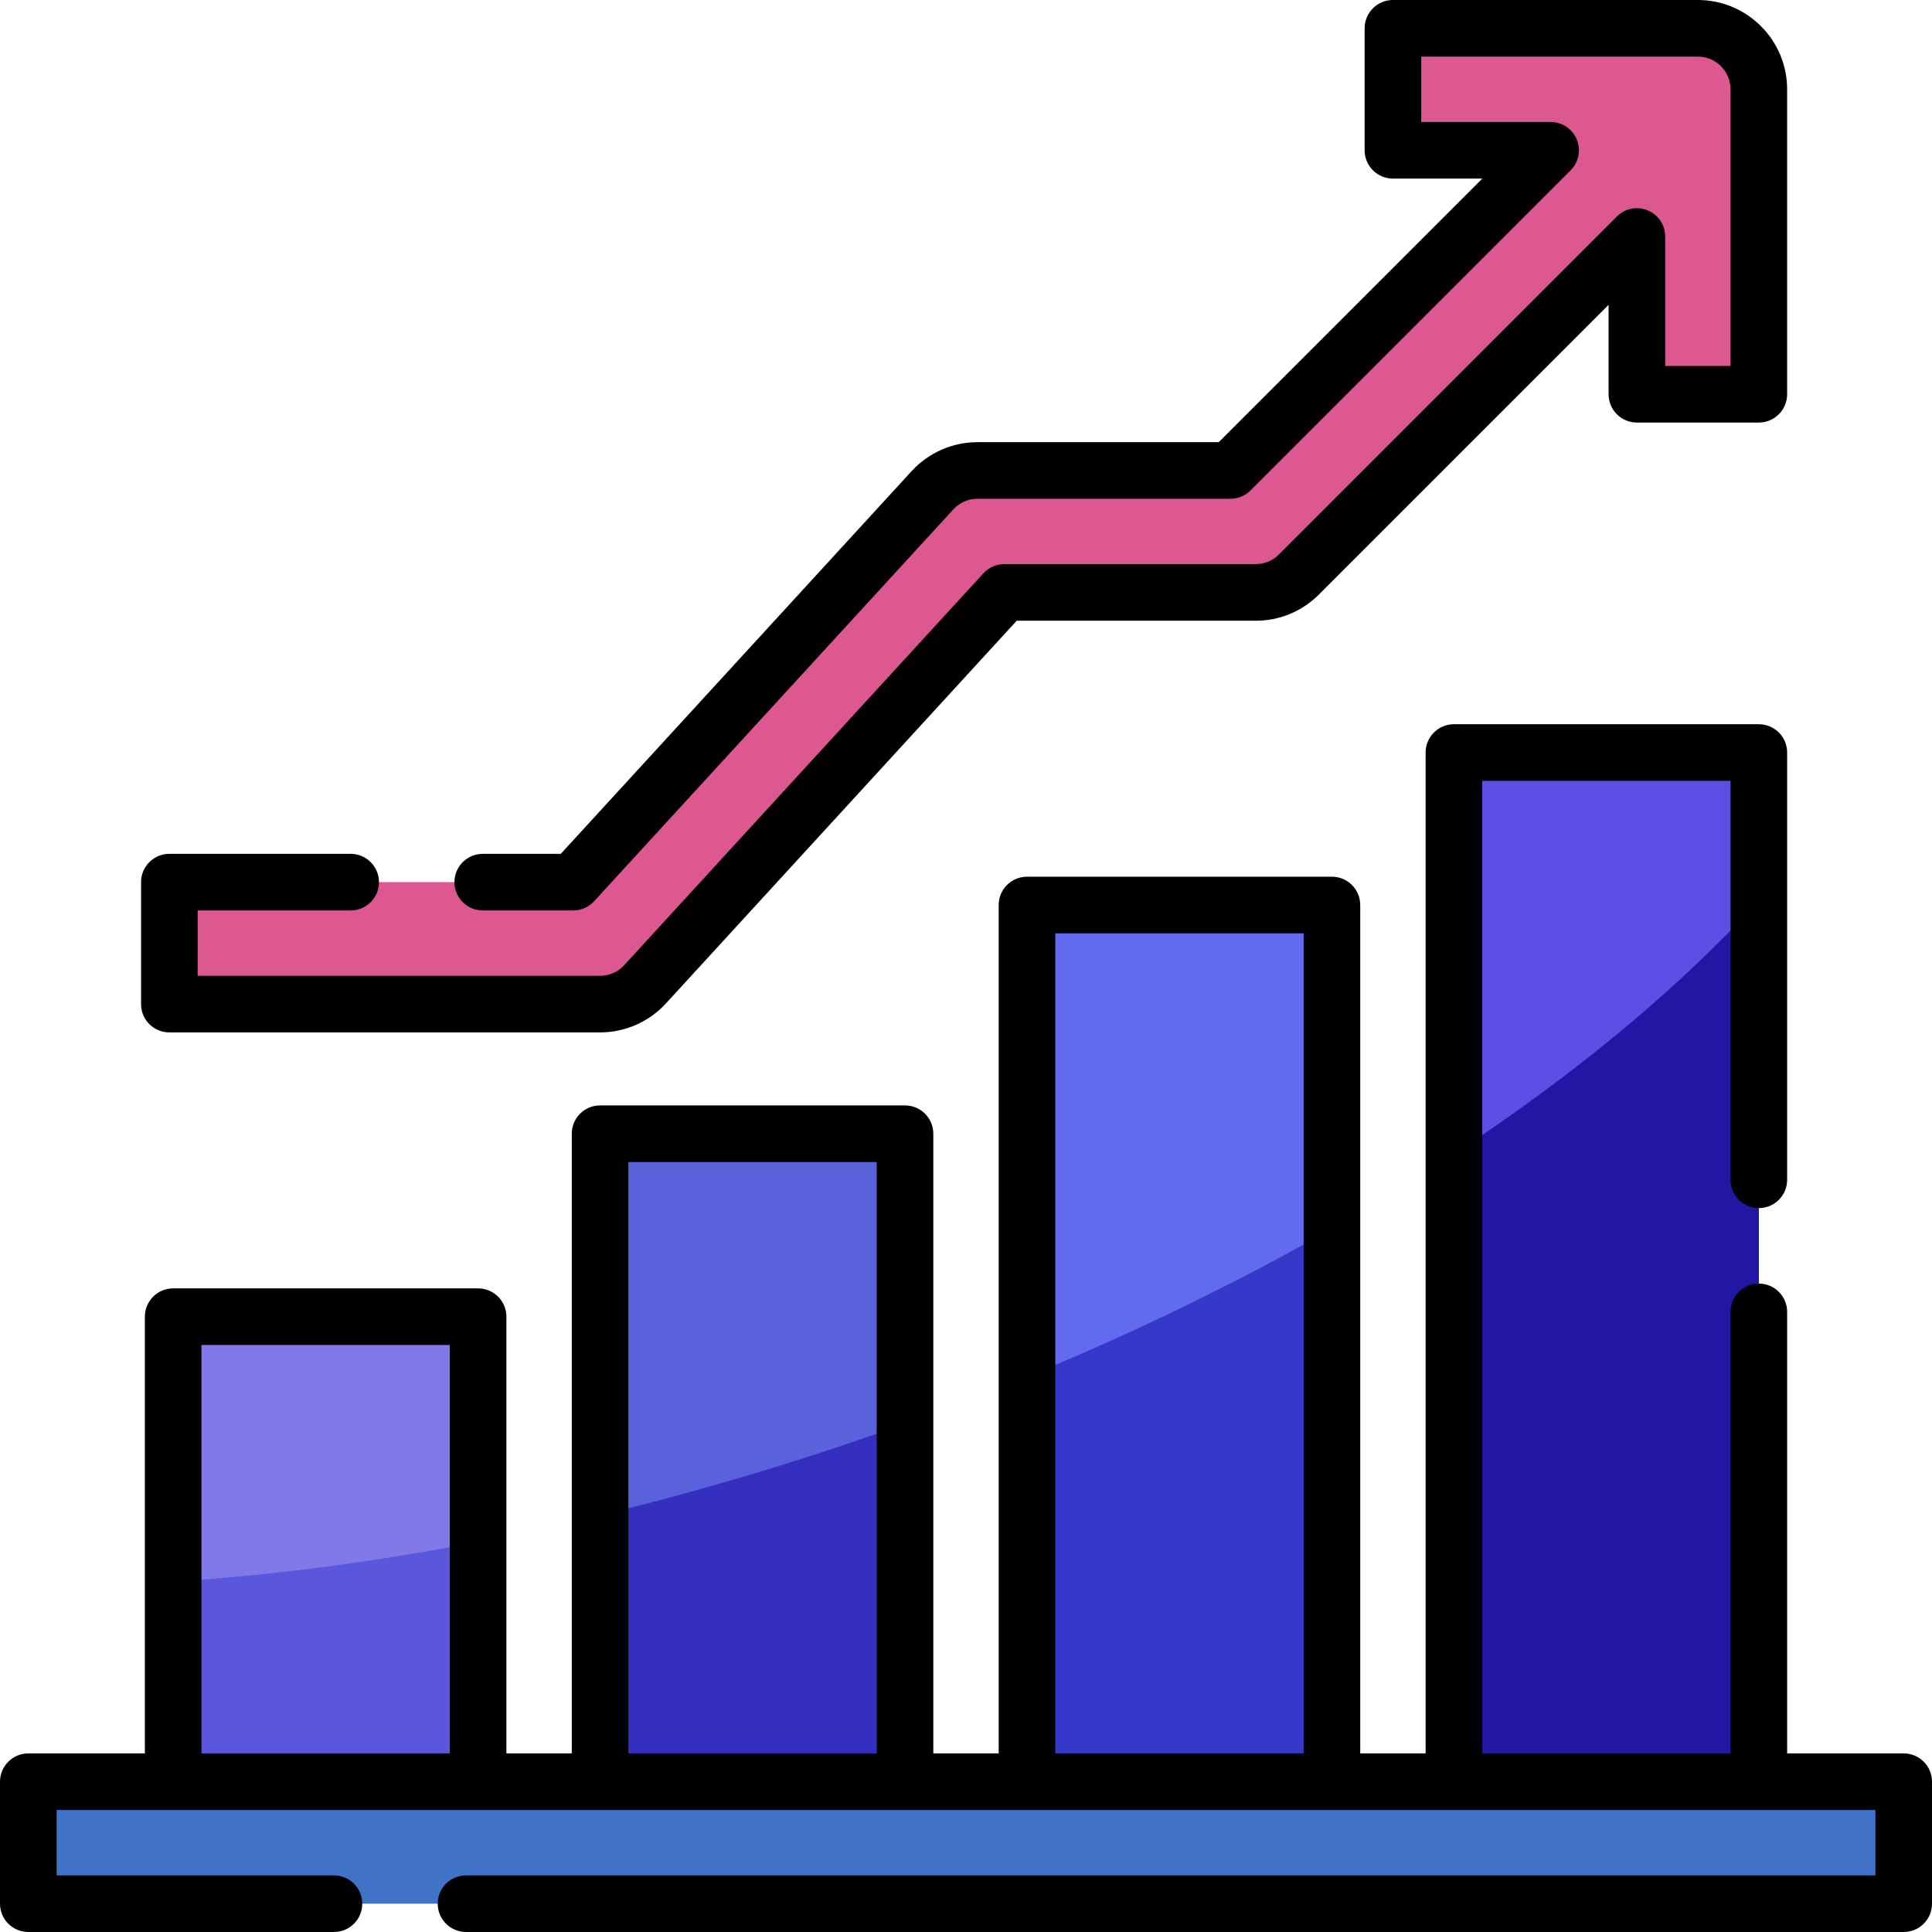 <?xml version="1.0"?>
<svg xmlns="http://www.w3.org/2000/svg"
    xmlns:xlink="http://www.w3.org/1999/xlink"
    xmlns:svgjs="http://svgjs.com/svgjs" version="1.1" width="30" height="30" x="0" y="0" viewBox="0 0 512 512" style="enable-background:new 0 0 512 512" xml:space="preserve" class="">
    <g>
        <g xmlns="http://www.w3.org/2000/svg">
            <g>
                <path d="m45.886 348.935h80.813v123.24h-80.813z" fill="#8279e9" data-original="#f6e266" style="" class=""/>
            </g>
            <g>
                <path d="m159.024 300.447h80.813v171.728h-80.813z" fill="#5961db" data-original="#e49542" style="" class=""/>
            </g>
            <g>
                <path d="m272.163 239.837h80.813v232.337h-80.813z" fill="#626bef" data-original="#9dc6fb" style="" class=""/>
            </g>
            <g>
                <path d="m385.301 199.431h80.813v272.744h-80.813z" fill="#5b4fe5" data-original="#c8ea73" style="" class=""/>
            </g>
            <g>
                <path d="m272.163 364.859v107.316h80.813v-146.571c-24.823 14.151-51.905 27.371-80.813 39.255z" fill="#3638c9" data-original="#80b4fb" style="" class=""/>
            </g>
            <g>
                <path d="m221.554 383.63c-21.06 6.999-41.965 12.963-62.53 17.929v70.616h80.813v-94.871c-6.029 2.168-12.124 4.279-18.283 6.326z" fill="#342fc1" data-original="#e28424" style="" class=""/>
            </g>
            <g>
                <path d="m45.886 419.173v53.001h80.813v-63.572c-27.956 5.421-55.059 8.924-80.813 10.571z" fill="#5b57dd" data-original="#f1d333" style="" class=""/>
            </g>
            <g>
                <path d="m385.301 305.823v166.352h80.813v-233.525c-21.1 23.123-48.458 45.906-80.813 67.173z" fill="#2217a5" data-original="#b7e445" style="" class=""/>
            </g>
            <g>
                <path d="m239.837 239.837h32.325v497h-32.325z" fill="#4073c8" transform="matrix(0 1 -1 0 744.337 232.337)" data-original="#4073c8" style="" class=""/>
            </g>
            <g>
                <path d="m449.951 7.5h-80.813v32.325h41.793l-84.853 84.854h-67.048c-4.53 0-8.853 1.901-11.914 5.241l-95.202 103.856h-107.038v32.325h114.148c4.53 0 8.853-1.901 11.914-5.241l95.202-103.856h66.632c4.287 0 8.397-1.703 11.429-4.734l89.587-89.587v41.793h32.325v-80.813c.001-8.927-7.236-16.163-16.162-16.163z" fill="#dd5790" data-original="#dd5790" style="" class=""/>
            </g>
            <g>
                <path d="m504.5 464.67h-30.89v-117.01c0-4.142-3.358-7.5-7.5-7.5s-7.5 3.358-7.5 7.5v117.01h-65.81v-257.74h65.81v105.73c0 4.142 3.358 7.5 7.5 7.5s7.5-3.358 7.5-7.5v-113.23c0-4.142-3.358-7.5-7.5-7.5h-80.81c-4.142 0-7.5 3.358-7.5 7.5v265.24h-17.324v-224.833c0-4.142-3.358-7.5-7.5-7.5h-80.813c-4.142 0-7.5 3.358-7.5 7.5v224.833h-17.325v-164.223c0-4.142-3.358-7.5-7.5-7.5h-80.813c-4.142 0-7.5 3.358-7.5 7.5v164.223h-17.325v-115.735c0-4.142-3.358-7.5-7.5-7.5h-80.814c-4.142 0-7.5 3.358-7.5 7.5v115.735h-30.886c-4.142 0-7.5 3.358-7.5 7.5v32.33c0 4.142 3.358 7.5 7.5 7.5h81c4.142 0 7.5-3.358 7.5-7.5s-3.358-7.5-7.5-7.5h-73.5v-17.33h482v17.33h-373.5c-4.142 0-7.5 3.358-7.5 7.5s3.358 7.5 7.5 7.5h381c4.142 0 7.5-3.358 7.5-7.5v-32.33c0-4.142-3.358-7.5-7.5-7.5zm-224.837-217.333h65.813v217.333h-65.813zm-113.139 60.61h65.813v156.723h-65.813zm-113.138 48.488h65.813v108.235h-65.813z" fill="#000000" data-original="#000000" style="" class=""/>
                <path d="m44.88 273.6h114.14c6.622 0 12.982-2.797 17.449-7.672l92.97-101.428h63.331c6.323 0 12.266-2.46 16.733-6.927l76.787-76.787v23.693c0 4.142 3.358 7.5 7.5 7.5h32.32c4.142 0 7.5-3.358 7.5-7.5v-80.819c0-13.046-10.614-23.66-23.66-23.66h-80.81c-4.142 0-7.5 3.358-7.5 7.5v32.33c0 4.142 3.358 7.5 7.5 7.5h23.684l-69.85 69.85h-63.944c-6.615 0-12.972 2.797-17.438 7.671l-92.981 101.429h-20.681c-4.142 0-7.5 3.358-7.5 7.5s3.358 7.5 7.5 7.5h23.98c2.102 0 4.108-.882 5.528-2.432l95.211-103.861c1.634-1.783 3.959-2.806 6.38-2.806h67.05c1.989 0 3.897-.79 5.303-2.197l84.85-84.85c2.145-2.145 2.787-5.371 1.626-8.173-1.161-2.803-3.896-4.63-6.929-4.63h-34.29v-17.331h73.31c4.775 0 8.66 3.885 8.66 8.66v73.32h-17.32v-34.3c0-3.033-1.827-5.768-4.63-6.929-2.801-1.159-6.029-.519-8.173 1.626l-89.589 89.589c-1.634 1.634-3.811 2.534-6.127 2.534h-66.63c-2.103 0-4.108.882-5.529 2.432l-95.201 103.861c-1.634 1.784-3.963 2.807-6.39 2.807h-106.64v-17.32h40.55c4.142 0 7.5-3.358 7.5-7.5s-3.358-7.5-7.5-7.5h-48.05c-4.142 0-7.5 3.358-7.5 7.5v32.32c0 4.142 3.358 7.5 7.5 7.5z" fill="#000000" data-original="#000000" style="" class=""/>
            </g>
        </g>
    </g>
</svg>
